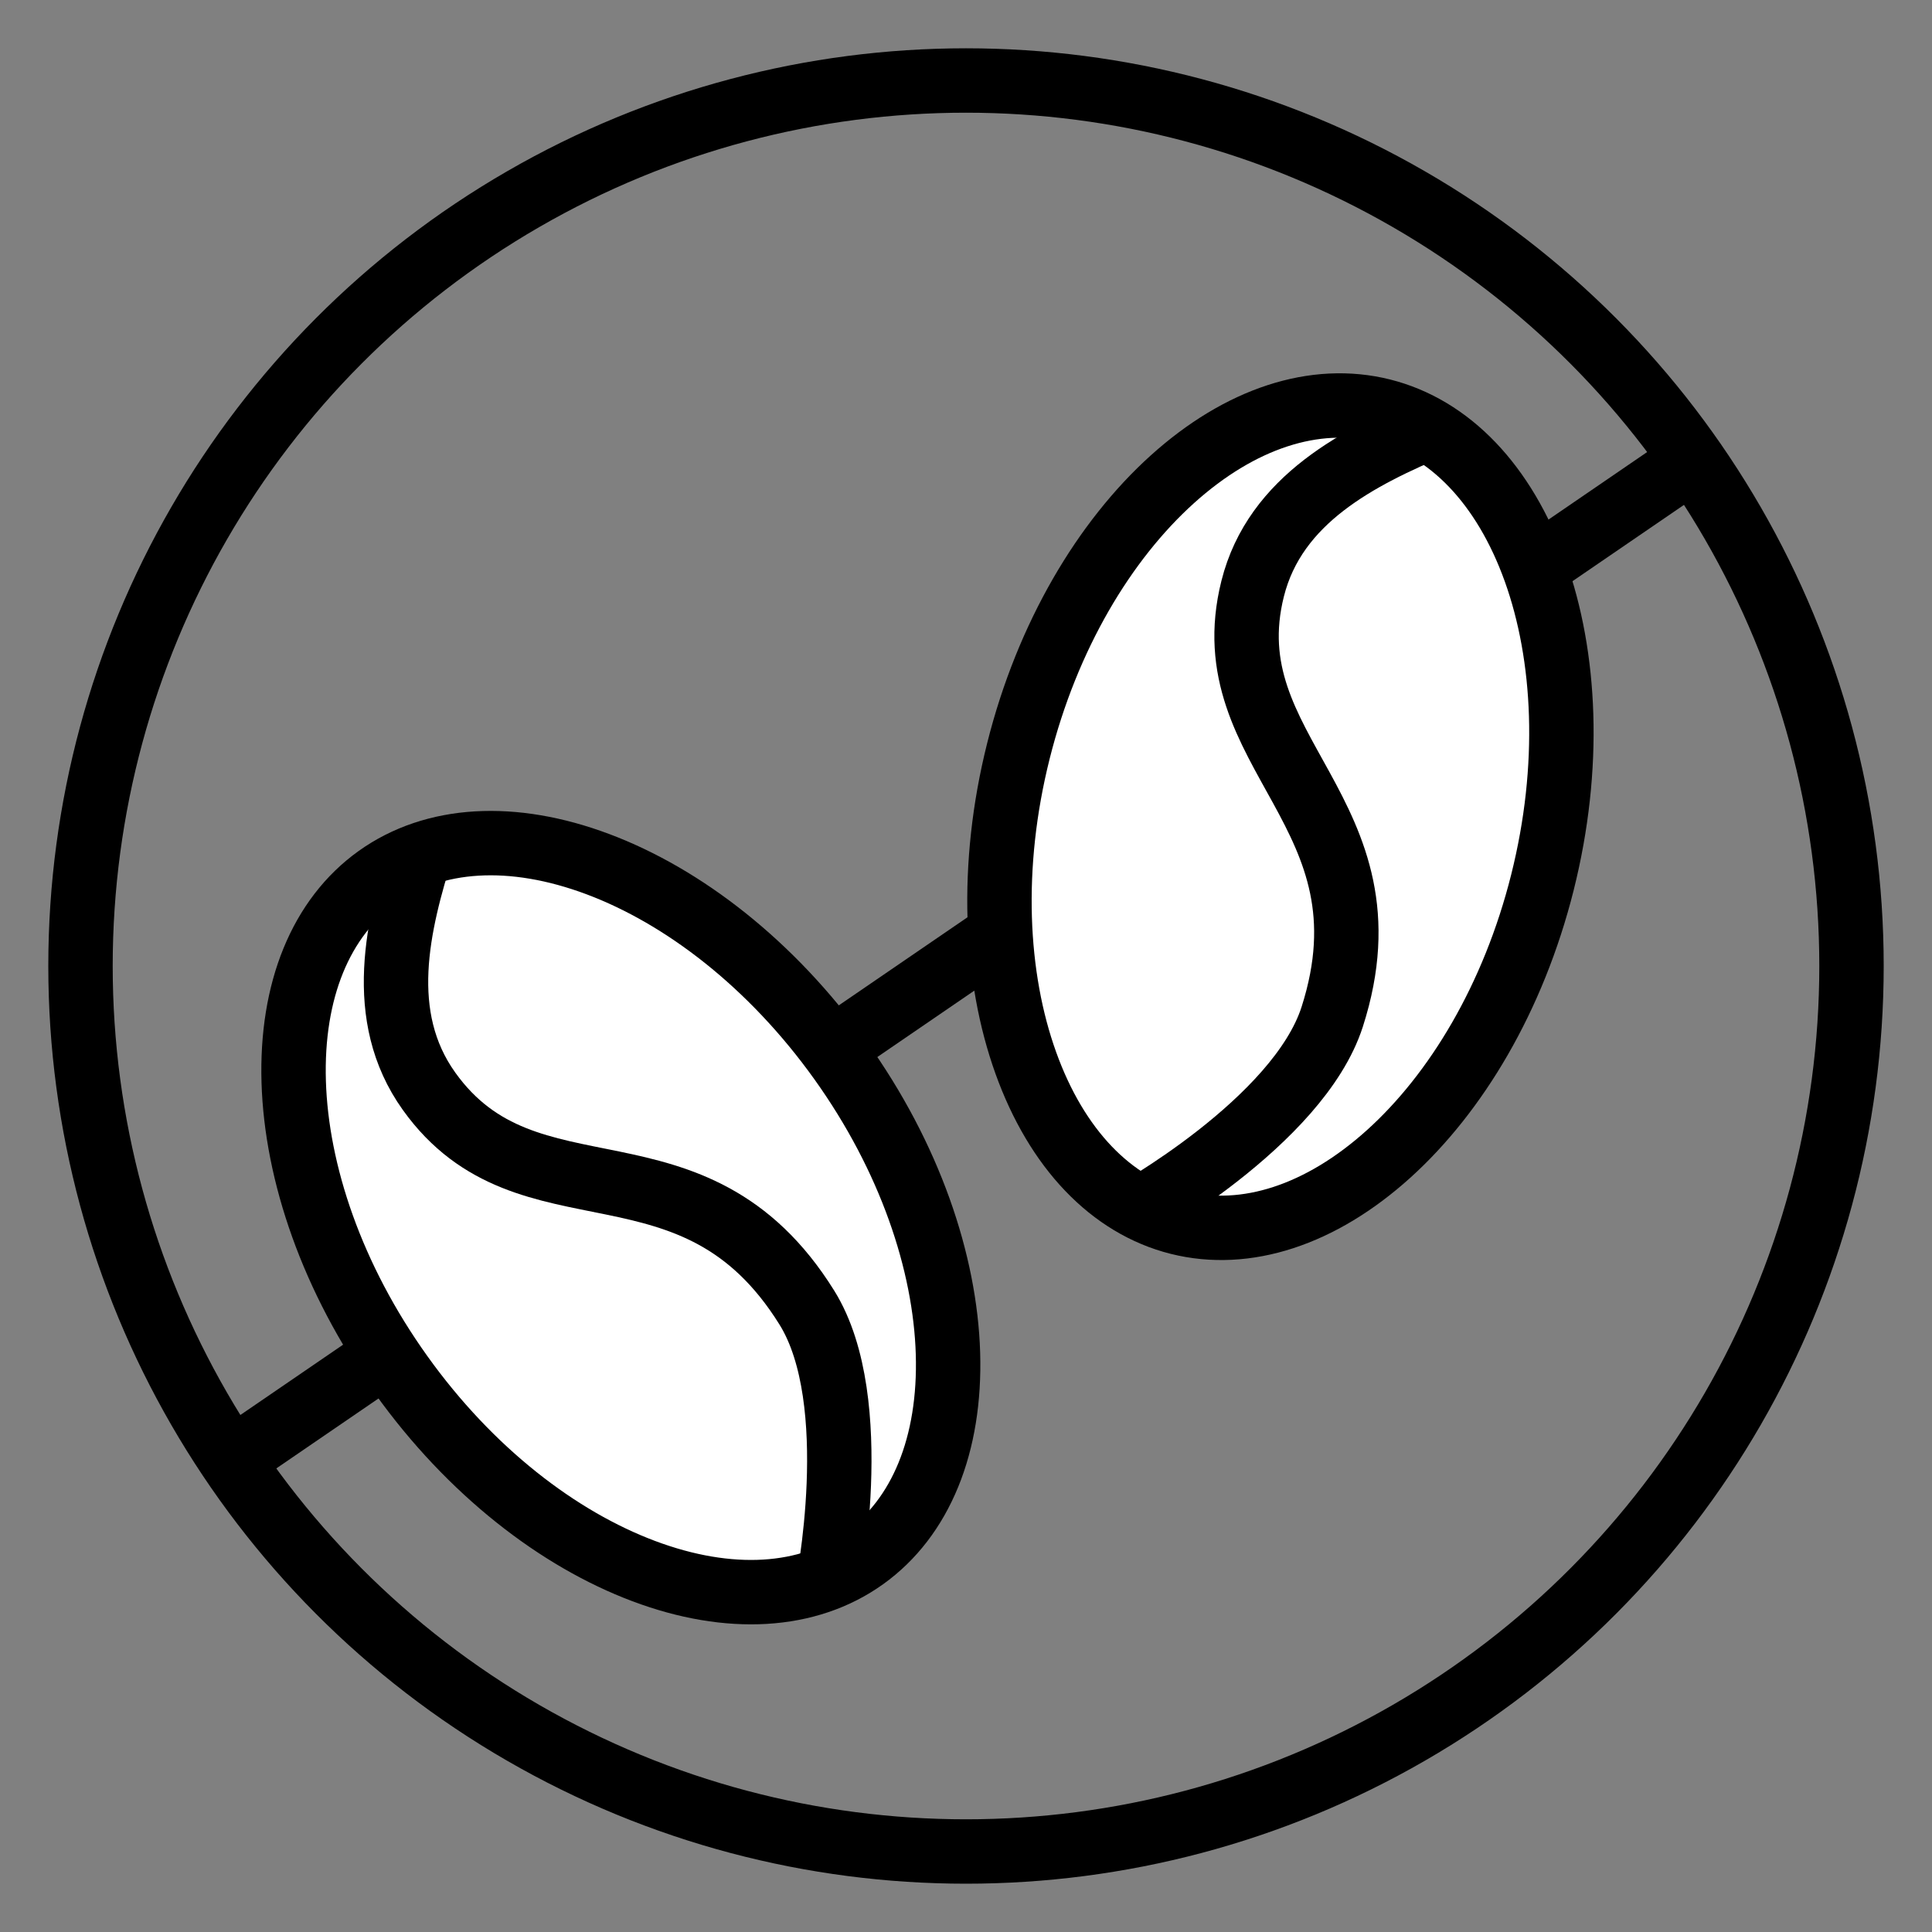 <svg xmlns="http://www.w3.org/2000/svg" fill="none" viewBox="0 0 120 120" height="120" width="120">
<rect x="0" y="0" width="120" height="120" fill="#808080" stroke="none"/>
<circle stroke-width="4" stroke="black" r="55" cy="60" cx="60"></circle>
<path stroke-linecap="square" stroke-width="4" stroke="black" d="M14.792 90.405L104.5 29"></path>
<path stroke-width="4" stroke="black" fill="white" d="M95.803 54.809C94.004 61.975 90.446 67.886 86.25 71.673C82.042 75.47 77.386 76.99 73.202 75.939C69.017 74.889 65.631 71.352 63.715 66.018C61.803 60.698 61.458 53.808 63.256 46.641C65.055 39.475 68.613 33.564 72.809 29.777C77.017 25.98 81.673 24.46 85.857 25.511C90.042 26.561 93.428 30.098 95.345 35.432C97.256 40.752 97.602 47.642 95.803 54.809Z"></path>
<path stroke-width="4" stroke="black" d="M89.157 26.389C84.435 28.372 79.2 31 77.804 36.564C75.227 46.829 86.82 50.443 82.748 63.149C80.647 69.704 70.15 75.476 70.15 75.476"></path>
<path stroke-width="4" stroke="black" fill="white" d="M52.207 65.868C56.506 71.877 58.709 78.415 58.88 84.065C59.05 89.73 57.196 94.263 53.687 96.773C50.178 99.283 45.289 99.575 39.983 97.583C34.691 95.597 29.215 91.401 24.916 85.391C20.617 79.382 18.414 72.844 18.243 67.194C18.072 61.529 19.927 56.996 23.436 54.486C26.945 51.976 31.833 51.684 37.14 53.676C42.432 55.662 47.908 59.858 52.207 65.868Z"></path>
<path stroke-width="4" stroke="black" d="M26.241 52.539C24.697 57.422 23.312 63.114 26.649 67.78C32.807 76.388 43.065 69.889 50.115 81.217C53.752 87.061 51.358 98.799 51.358 98.799"></path>
</svg>
